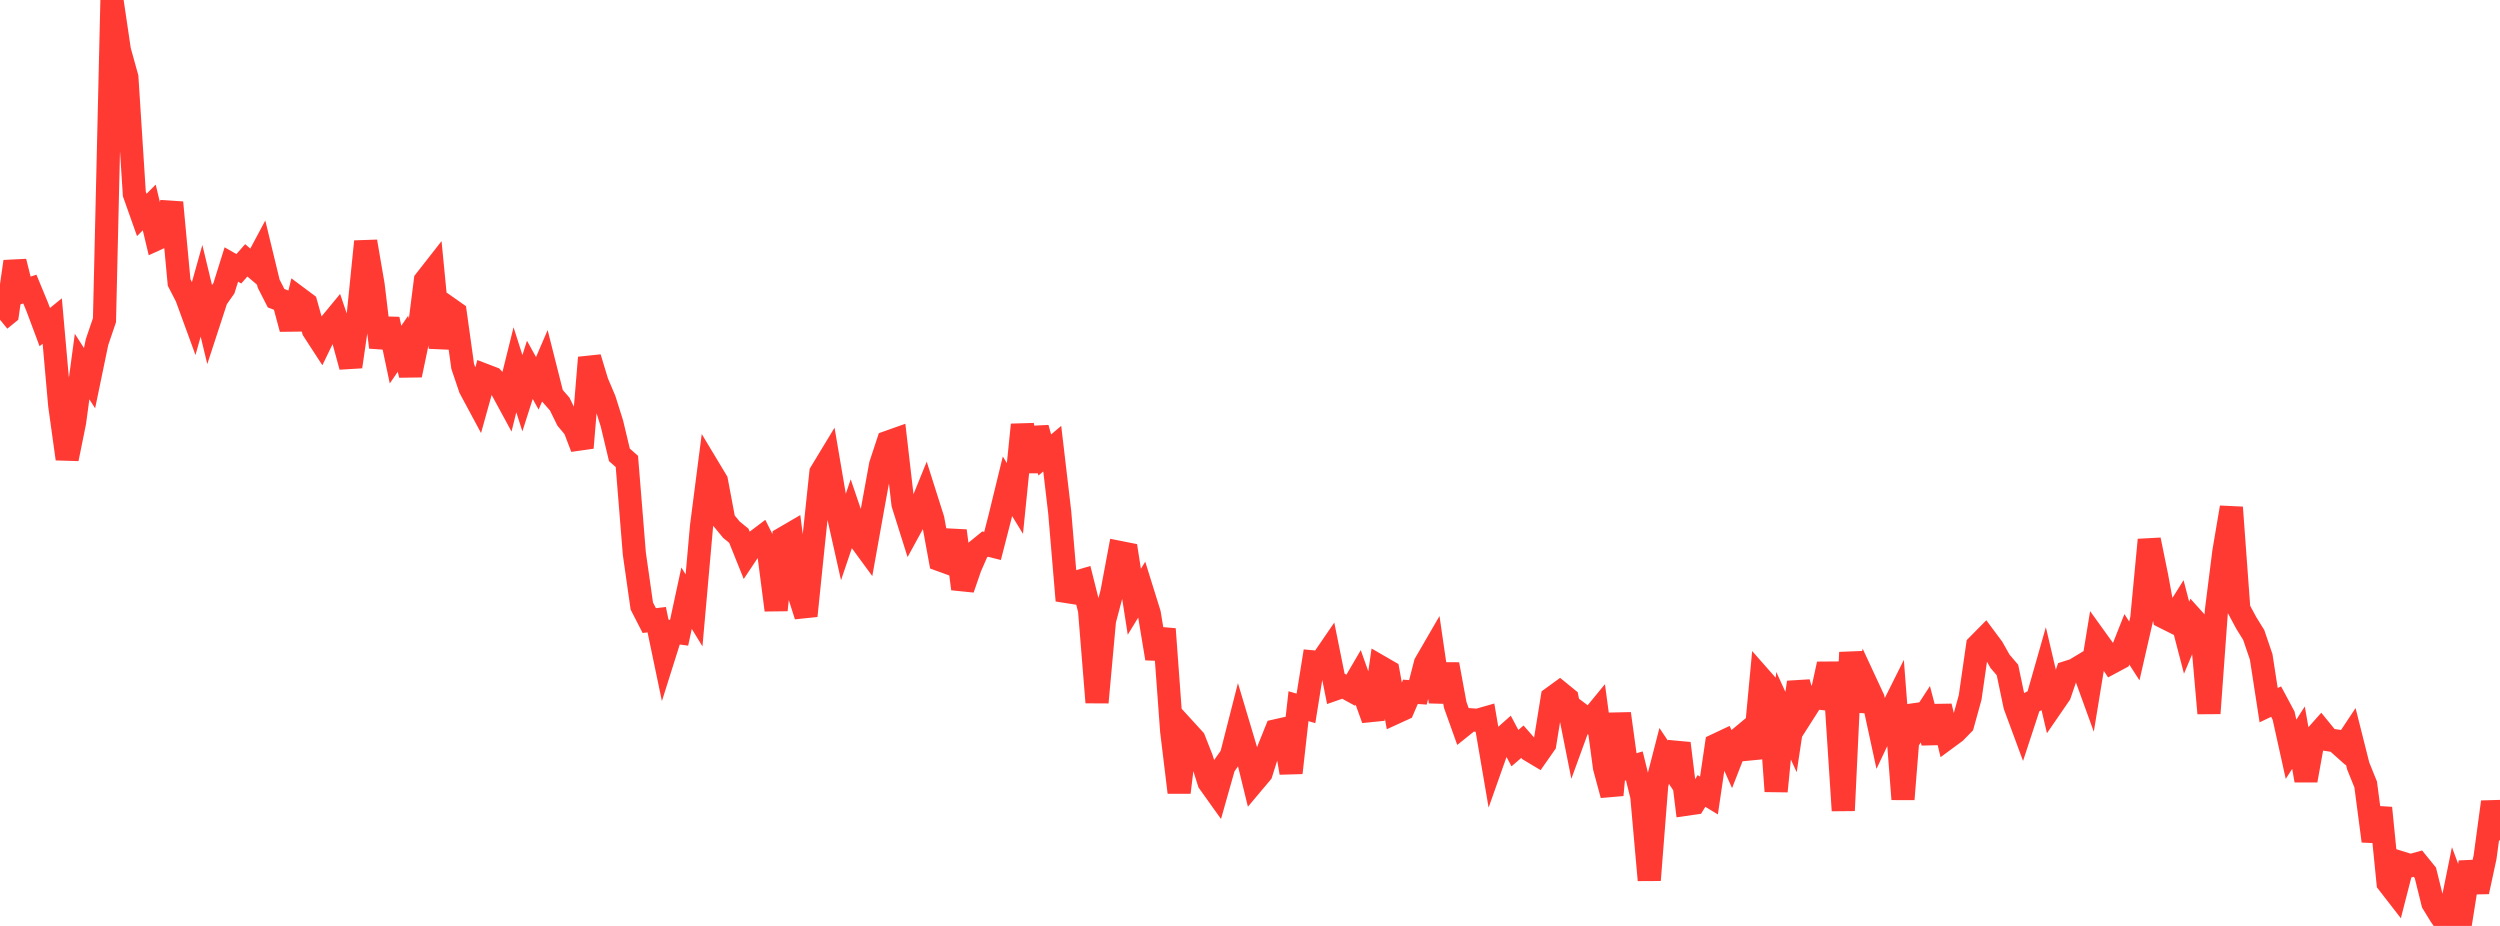 <?xml version="1.0" standalone="no"?>
<!DOCTYPE svg PUBLIC "-//W3C//DTD SVG 1.1//EN" "http://www.w3.org/Graphics/SVG/1.1/DTD/svg11.dtd">

<svg width="135" height="50" viewBox="0 0 135 50" preserveAspectRatio="none" 
  xmlns="http://www.w3.org/2000/svg"
  xmlns:xlink="http://www.w3.org/1999/xlink">


<polyline points="0.0, 17.264 0.403, 16.936 0.806, 14.126 1.209, 15.743 1.612, 15.609 2.015, 16.586 2.418, 17.664 2.821, 17.336 3.224, 21.882 3.627, 24.777 4.03, 22.786 4.433, 19.793 4.836, 20.421 5.239, 18.474 5.642, 17.289 6.045, 0.0 6.448, 2.723 6.851, 4.172 7.254, 10.471 7.657, 11.607 8.06, 11.203 8.463, 12.899 8.866, 12.714 9.269, 10.935 9.672, 15.252 10.075, 16.035 10.478, 17.138 10.881, 15.703 11.284, 17.372 11.687, 16.139 12.09, 15.568 12.493, 14.283 12.896, 14.514 13.299, 14.059 13.701, 14.402 14.104, 13.648 14.507, 15.315 14.91, 16.104 15.313, 16.256 15.716, 17.758 16.119, 16.096 16.522, 16.397 16.925, 17.834 17.328, 18.454 17.731, 17.624 18.134, 17.135 18.537, 18.323 18.94, 19.8 19.343, 17.027 19.746, 13.042 20.149, 15.394 20.552, 18.754 20.955, 17.236 21.358, 19.148 21.761, 18.561 22.164, 20.254 22.567, 18.328 22.97, 15.151 23.373, 14.636 23.776, 18.777 24.179, 16.606 24.582, 16.889 24.985, 19.779 25.388, 20.969 25.791, 21.719 26.194, 20.271 26.597, 20.425 27.0, 20.847 27.403, 21.59 27.806, 19.967 28.209, 21.235 28.612, 19.971 29.015, 20.7 29.418, 19.764 29.821, 21.36 30.224, 21.819 30.627, 22.641 31.03, 23.124 31.433, 24.179 31.836, 19.314 32.239, 20.643 32.642, 21.594 33.045, 22.874 33.448, 24.563 33.851, 24.916 34.254, 29.894 34.657, 32.724 35.06, 33.51 35.463, 33.463 35.866, 35.392 36.269, 34.114 36.672, 34.169 37.075, 32.302 37.478, 32.961 37.881, 28.425 38.284, 25.299 38.687, 25.969 39.09, 28.11 39.493, 28.6 39.896, 28.929 40.299, 29.932 40.701, 29.328 41.104, 29.023 41.507, 29.831 41.91, 32.943 42.313, 29.064 42.716, 28.829 43.119, 31.991 43.522, 33.254 43.925, 29.331 44.328, 25.518 44.731, 24.853 45.134, 27.221 45.537, 29.02 45.94, 27.827 46.343, 29.011 46.746, 29.562 47.149, 27.314 47.552, 25.1 47.955, 23.878 48.358, 23.735 48.761, 27.219 49.164, 28.497 49.567, 27.76 49.97, 26.768 50.373, 28.038 50.776, 30.235 51.179, 30.381 51.582, 28.664 51.985, 31.796 52.388, 30.628 52.791, 29.708 53.194, 29.38 53.597, 29.482 54.0, 27.913 54.403, 26.258 54.806, 26.917 55.209, 22.937 55.612, 25.457 56.015, 23.112 56.418, 24.569 56.821, 24.227 57.224, 27.657 57.627, 32.429 58.03, 31.463 58.433, 31.345 58.836, 32.95 59.239, 37.929 59.642, 33.509 60.045, 31.986 60.448, 29.83 60.851, 29.91 61.254, 32.495 61.657, 31.835 62.06, 33.126 62.463, 35.558 62.866, 33.969 63.269, 39.469 63.672, 42.79 64.075, 39.49 64.478, 39.931 64.881, 40.955 65.284, 42.24 65.687, 42.804 66.09, 41.379 66.493, 40.81 66.896, 39.229 67.299, 40.578 67.701, 42.218 68.104, 41.739 68.507, 40.46 68.91, 39.46 69.313, 39.369 69.716, 41.731 70.119, 38.135 70.522, 38.252 70.925, 35.744 71.328, 35.782 71.731, 35.193 72.134, 37.192 72.537, 37.052 72.94, 37.272 73.343, 36.582 73.746, 37.714 74.149, 38.835 74.552, 36.023 74.955, 36.256 75.358, 38.476 75.761, 38.292 76.164, 37.357 76.567, 37.387 76.97, 35.828 77.373, 35.133 77.776, 37.896 78.179, 35.875 78.582, 38.064 78.985, 39.19 79.388, 38.867 79.791, 38.897 80.194, 38.782 80.597, 41.139 81.0, 39.999 81.403, 39.641 81.806, 40.399 82.209, 40.053 82.612, 40.511 83.015, 40.752 83.418, 40.176 83.821, 37.686 84.224, 37.393 84.627, 37.722 85.03, 39.745 85.433, 38.639 85.836, 38.942 86.239, 38.451 86.642, 41.44 87.045, 42.93 87.448, 38.537 87.851, 41.475 88.254, 41.358 88.657, 42.994 89.06, 47.525 89.463, 42.384 89.866, 40.82 90.269, 41.423 90.672, 40.142 91.075, 43.426 91.478, 43.368 91.881, 42.713 92.284, 42.957 92.687, 40.226 93.09, 40.036 93.493, 40.939 93.896, 39.906 94.299, 39.571 94.701, 40.932 95.104, 36.654 95.507, 37.111 95.91, 42.728 96.313, 38.649 96.716, 39.53 97.119, 36.85 97.522, 38.291 97.925, 37.659 98.328, 37.708 98.731, 35.859 99.134, 37.579 99.537, 43.769 99.94, 35.231 100.343, 38.376 100.746, 36.862 101.149, 37.73 101.552, 39.591 101.955, 38.74 102.358, 37.933 102.761, 43.157 103.164, 38.134 103.567, 39.188 103.97, 38.57 104.373, 40.104 104.776, 38.14 105.179, 39.825 105.582, 39.528 105.985, 39.116 106.388, 37.663 106.791, 34.859 107.194, 34.451 107.597, 34.992 108.0, 35.709 108.403, 36.181 108.806, 38.105 109.209, 39.195 109.612, 37.968 110.015, 37.768 110.418, 36.355 110.821, 38.075 111.224, 37.489 111.627, 36.308 112.03, 36.18 112.433, 35.937 112.836, 37.048 113.239, 34.589 113.642, 35.149 114.045, 35.76 114.448, 35.544 114.851, 34.524 115.254, 35.151 115.657, 33.392 116.06, 29.152 116.463, 31.129 116.866, 33.327 117.269, 33.529 117.672, 32.888 118.075, 34.437 118.478, 33.479 118.881, 33.925 119.284, 38.517 119.687, 32.969 120.09, 29.78 120.493, 27.402 120.896, 32.889 121.299, 33.64 121.701, 34.288 122.104, 35.471 122.507, 38.08 122.91, 37.887 123.313, 38.64 123.716, 40.46 124.119, 39.833 124.522, 42.144 124.925, 39.904 125.328, 39.451 125.731, 39.945 126.134, 40.008 126.537, 40.368 126.94, 39.76 127.343, 41.362 127.746, 42.358 128.149, 45.417 128.552, 43.63 128.955, 47.672 129.358, 48.193 129.761, 46.623 130.164, 46.749 130.567, 46.637 130.97, 47.133 131.373, 48.762 131.776, 49.42 132.179, 50.0 132.582, 48.014 132.985, 49.096 133.388, 46.56 133.791, 48.154 134.194, 46.285 134.597, 43.307 135.0, 45.379" fill="none" stroke="#ff3a33" stroke-width="1.25"/>

</svg>